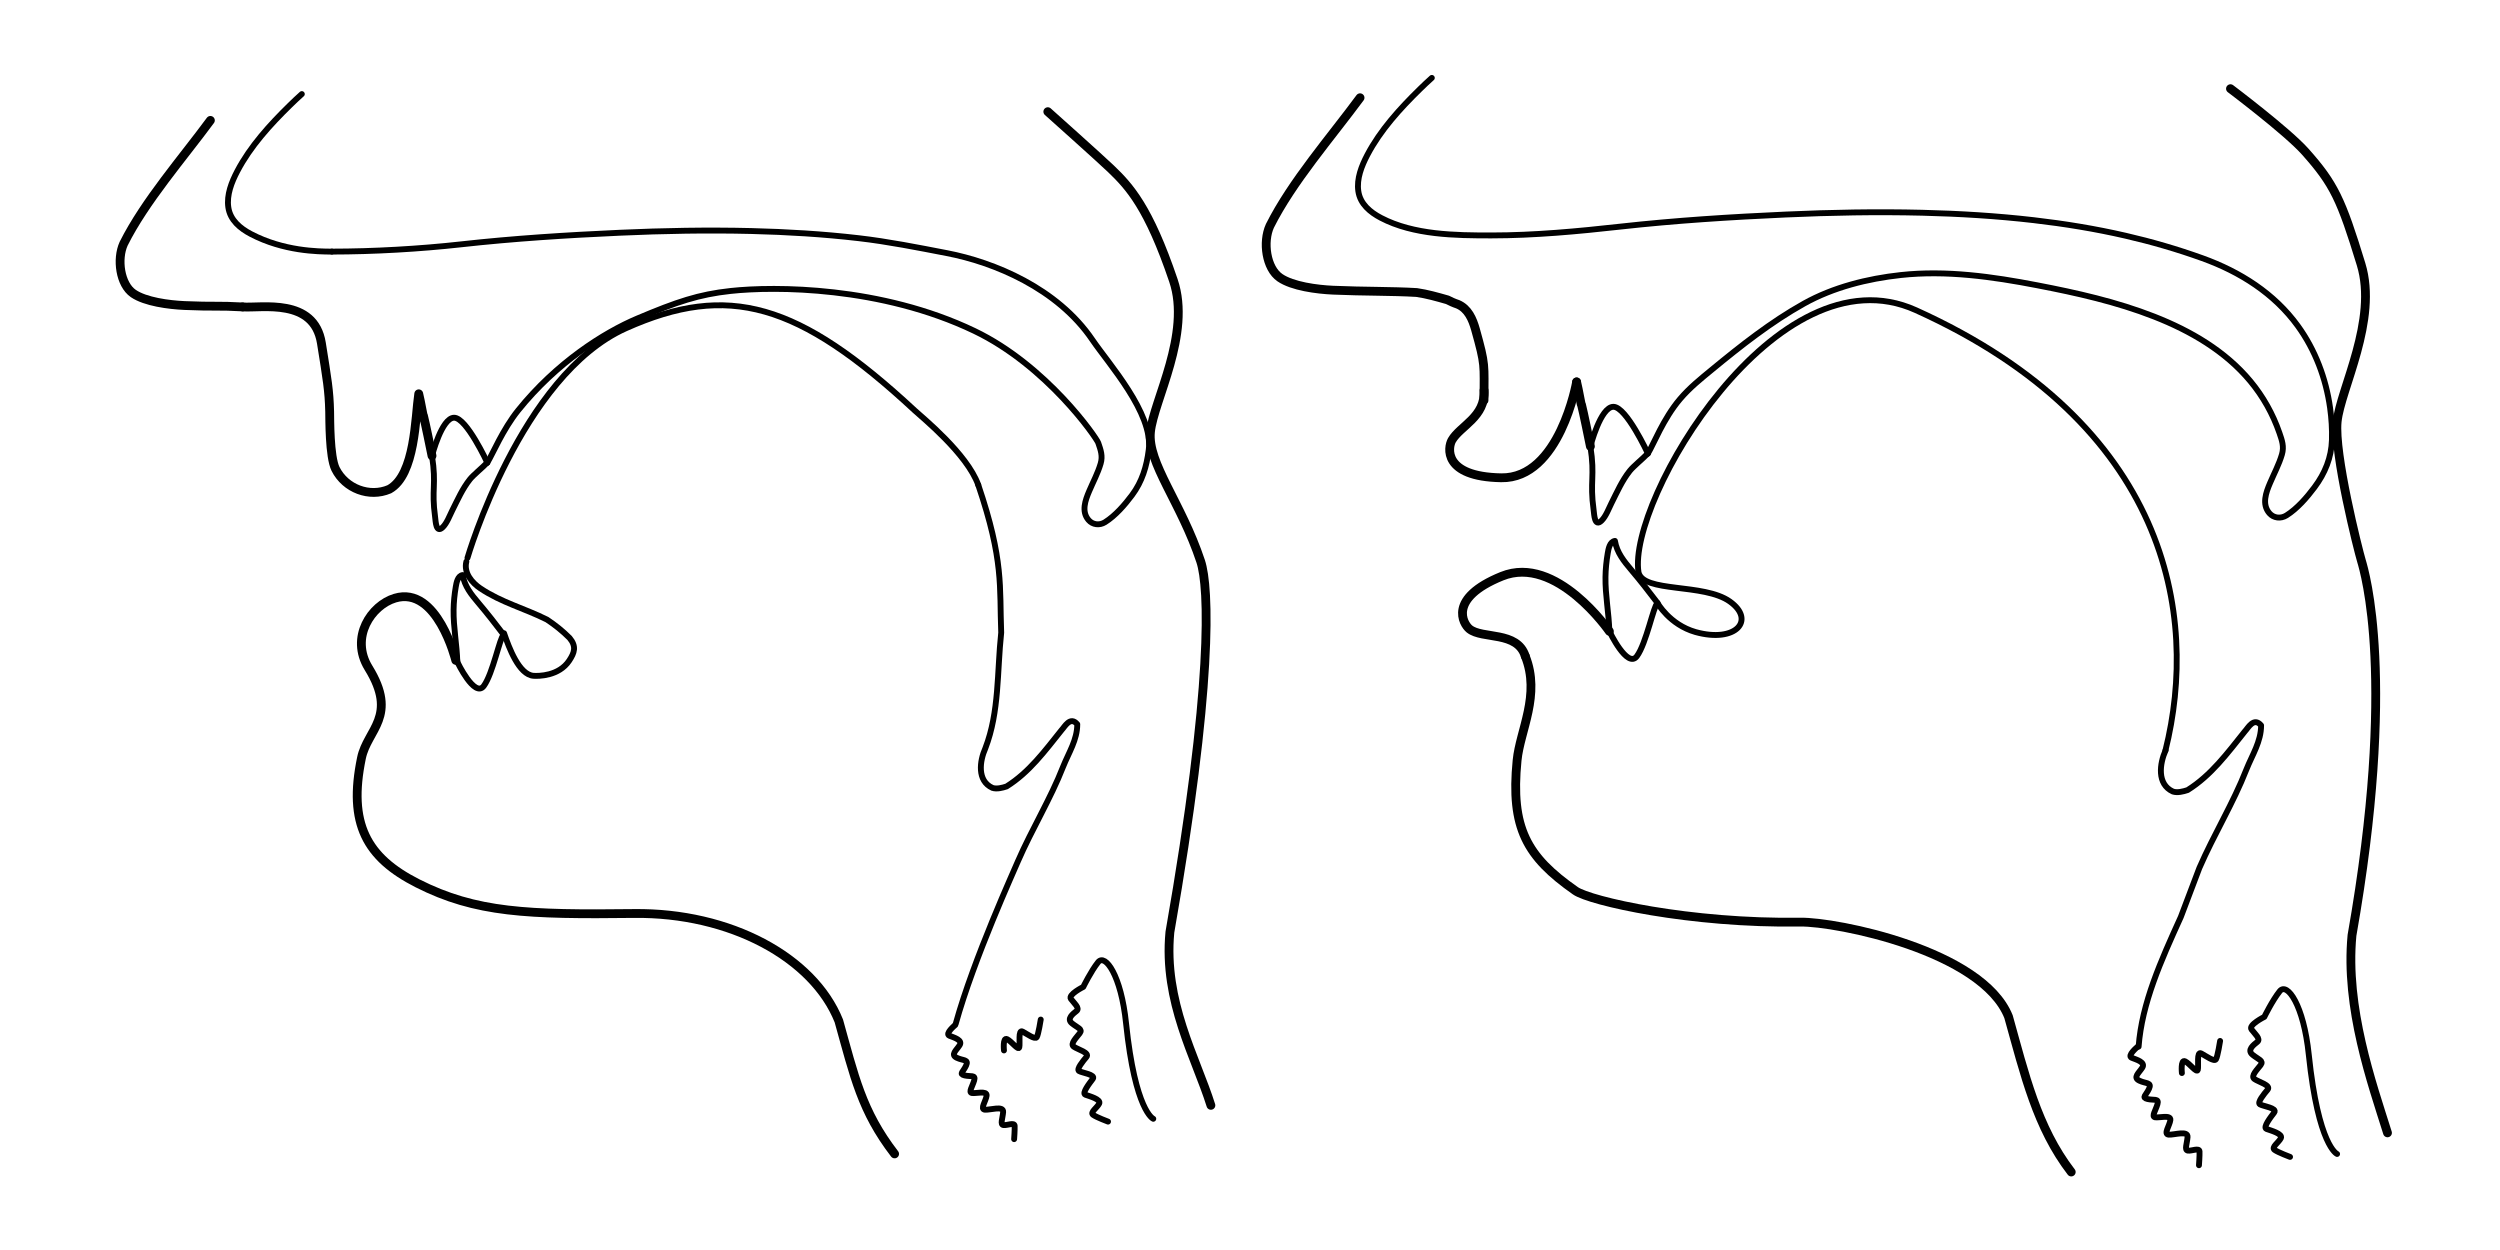 <?xml version="1.0" encoding="UTF-8" standalone="no"?>
<!-- Generator: Adobe Illustrator 16.0.0, SVG Export Plug-In . SVG Version: 6.00 Build 0)  -->

<svg
   xmlns:dc="http://purl.org/dc/elements/1.1/"
   xmlns:cc="http://creativecommons.org/ns#"
   xmlns:rdf="http://www.w3.org/1999/02/22-rdf-syntax-ns#"
   xmlns:svg="http://www.w3.org/2000/svg"
   xmlns="http://www.w3.org/2000/svg"
   xmlns:sodipodi="http://sodipodi.sourceforge.net/DTD/sodipodi-0.dtd"
   xmlns:inkscape="http://www.inkscape.org/namespaces/inkscape"
   version="1.1"
   id="Layer_1"
   x="0px"
   y="0px"
   width="1700.79px"
   height="850.39px"
   viewBox="0 0 1700.79 850.39"
   enable-background="new 0 0 1700.79 850.39"
   xml:space="preserve"
   inkscape:version="0.91 r13725"
   sodipodi:docname="schema_5411.svg"><defs
     id="defs5154" /><sodipodi:namedview
     pagecolor="#ffffff"
     bordercolor="#666666"
     borderopacity="1"
     objecttolerance="10"
     gridtolerance="10"
     guidetolerance="10"
     inkscape:pageopacity="0"
     inkscape:pageshadow="2"
     inkscape:window-width="1280"
     inkscape:window-height="752"
     id="namedview5152"
     showgrid="false"
     inkscape:zoom="0.6291231"
     inkscape:cx="850.39502"
     inkscape:cy="425.19501"
     inkscape:window-x="0"
     inkscape:window-y="26"
     inkscape:window-maximized="1"
     inkscape:current-layer="Layer_1" /><path
     fill="none"
     stroke="#000000"
     stroke-width="4"
     stroke-linecap="round"
     stroke-linejoin="round"
     stroke-miterlimit="10"
     d="  M784.596,761.127c0,0-12.267-5.052-18.521-64.94c-3.367-32.708-14.189-47.621-19.001-41.61c-4.81,6.015-10.102,16.84-10.102,16.84  s-10.582,5.29-8.418,8.176c2.164,2.885,6.253,6.252,3.848,8.178c-2.405,1.924-6.976,5.291-3.126,8.417  c3.848,3.127,7.455,3.85,5.29,6.735c-2.164,2.888-6.734,7.217-4.088,9.14c2.646,1.924,11.064,4.091,8.658,6.976  c-2.405,2.886-6.976,8.417-5.051,9.62c1.925,1.202,11.546,2.405,9.38,5.29c-2.164,2.888-7.696,9.864-5.05,10.825  c2.646,0.962,10.823,3.127,9.38,6.015c-1.442,2.885-6.494,6.011-4.089,7.693c2.405,1.685,10.102,4.57,10.102,4.57"
     id="path5086" /><path
     fill="none"
     stroke="#000000"
     stroke-width="4"
     stroke-linecap="round"
     stroke-linejoin="round"
     stroke-miterlimit="10"
     d="  M683.017,714.628c0,0-0.962-9.141,2.086-7.699c3.046,1.447,7.694,8.021,8.336,5.615c0.644-2.405-0.962-12.508,2.245-10.745  s8.5,5.612,9.621,3.85c1.121-1.766,2.726-12.028,2.726-12.028"
     id="path5088" /><path
     fill="none"
     stroke="#000000"
     stroke-width="4"
     stroke-linecap="round"
     stroke-linejoin="round"
     stroke-miterlimit="10"
     d="  M649.726,697.459c0,0-7.118,5.88-3.797,7.185c3.32,1.308,9.168,2.934,6.894,6.465c-2.274,3.53-6.276,6.421-1.918,8.516  s8.307,0.951,6.351,5.28s-5.124,5.735-1.004,6.727c4.12,0.988,7.67-0.648,6.516,3.361c-1.159,4.013-4.033,8.106-1.614,8.594  c2.42,0.49,10.453-1.827,10.065,1.728c-0.389,3.556-4.76,9.419-1.097,9.639s12.683-2.888,12.336,1.527  c-0.347,4.414-2.195,8.575,0.197,8.926c2.389,0.349,7.508-2.061,7.632,0.517s-0.356,9.044-0.356,9.044"
     id="path5090" /><path
     fill="none"
     stroke="#000000"
     stroke-width="6"
     stroke-linecap="round"
     stroke-linejoin="round"
     stroke-miterlimit="10"
     d="  M165.065,208.809c12.814,0.941,48.606-6.476,53.592,24.623c3.954,24.663,5.271,32.241,5.612,46.5  c0.115,4.81-0.16,30.787,4.01,39.125c6.72,13.441,23.088,19.561,36.557,13.789c17.799-9.782,17.639-49.066,20.044-64.94  c1.348,5.294,3.055,16.061,3.207,14.913c1.348,5.293,4.735,21.917,5.813,27.271"
     id="path5092" /><path
     fill="none"
     stroke="#000000"
     stroke-width="6"
     stroke-linecap="round"
     stroke-linejoin="round"
     stroke-miterlimit="10"
     d="  M143.136,81.906c-18.761,25.495-44.576,54.999-59.008,83.86c-4.81,10.583-2.4,27.755,6.574,33.914  c8.179,5.613,24.13,7.706,34.876,8.177c20.042,0.882,23.133-0.011,39.487,0.953"
     id="path5094" /><path
     fill="none"
     stroke="#000000"
     stroke-width="6"
     stroke-linecap="round"
     stroke-linejoin="round"
     stroke-miterlimit="10"
     d="  M712.842,75.974c0,0,35.781,31.965,42.998,38.903c12.48,12.001,25.572,26.06,42.465,75.984  c12.312,36.384-13.47,81.775-15.634,102.941c-2.165,21.166,20.924,48.103,34.153,88.03c5.901,17.813,8.46,84.661-20.924,252.303  c-4.491,47.461,17.636,85.144,27.898,117.853"
     id="path5096" /><path
     stroke-miterlimit="10"
     d="m 665.524,329.903 c 17.522,51.683 14.391,69.133 15.61,100.514 -2.886,26.936 -1.165,53.633 -10.785,78.648 -3.85,8.657 -5.772,22.127 4.811,26.938 2.886,0.962 6.734,0 9.621,-0.964 15.393,-9.62 25.975,-24.051 37.52,-38.481 1.923,-1.924 5.772,-9.619 10.582,-3.847 0,10.581 -5.771,19.239 -9.619,28.861 -8.659,22.128 -21.167,42.331 -30.787,64.458 -1.923,4.812 -29.972,65.97 -42.33,110.639"
     id="path5098"
     inkscape:connector-curvature="0"
     style="fill:none;stroke:#000000;stroke-width:4;stroke-linecap:round;stroke-linejoin:round;stroke-miterlimit:10"
     sodipodi:nodetypes="cccccccccc" /><path
     fill="none"
     stroke="#000000"
     stroke-width="4"
     stroke-linecap="round"
     stroke-linejoin="round"
     stroke-miterlimit="10"
     d="  M342.925,430.816c3.368,9.842,10.164,28.237,20.043,28.942c3.366,0.241,17.317,0.241,24.293-10.343  c3.551-5.388,5.05-9.62,0.24-15.393c-4.81-4.809-9.62-8.658-15.393-12.508c-15.394-7.696-30.787-11.544-45.218-21.164  c-5.771-3.848-11.544-10.583-9.62-18.28"
     id="path5100" /><path
     fill="none"
     stroke="#000000"
     stroke-width="6"
     stroke-linecap="round"
     stroke-linejoin="round"
     stroke-miterlimit="10"
     d="  M608.616,785.02c-22.448-29.183-27.361-52.705-37.944-90.466c-17.317-43.295-74-73.887-139.397-73.088  c-72.398,0.885-107.603-0.466-147.196-20.522c-34.757-17.607-47.407-40.61-38.163-85.305c4.014-19.404,25.105-28.272,4.811-61.251  c-12.827-20.844,1.924-42.652,17.959-47.462c28.862-8.659,41.369,42.329,41.369,42.329"
     id="path5102" /><path
     fill="none"
     stroke="#000000"
     stroke-width="4"
     stroke-linecap="round"
     stroke-linejoin="round"
     stroke-miterlimit="10"
     d="  M311.135,450.377c-0.348-11.864-2.72-23.622-2.552-35.508c0.073-5.214,0.606-10.506,1.485-15.648  c0.465-2.722,1.297-7.549,4.713-8.013c1.258,7.589,5.87,13.29,10.699,18.985c5.961,7.033,11.631,14.298,17.202,21.641"
     id="path5104" /><path
     fill="none"
     stroke="#000000"
     stroke-width="4"
     stroke-linecap="round"
     stroke-linejoin="round"
     stroke-miterlimit="10"
     d="  M311.155,450.372c0,0,11.755,24.69,17.958,16.338c6.205-8.35,11.102-33.77,13.387-34.495"
     id="path5106" /><path
     fill="none"
     stroke="#000000"
     stroke-width="4"
     stroke-linecap="round"
     stroke-linejoin="round"
     stroke-miterlimit="10"
     d="  M293.9,310.089c3.126,20.203-0.519,22.459,2.119,41.726c0.411,3.001,0.606,11.398,5.216,6.847c2.849-2.812,4.699-7.925,6.48-11.465  c3.632-7.214,6.928-14.744,11.986-21.112c2.334-2.937,8.717-8.141,11.357-10.957"
     id="path5108" /><path
     fill="none"
     stroke="#000000"
     stroke-width="4"
     stroke-linecap="round"
     stroke-linejoin="round"
     stroke-miterlimit="10"
     d="  M293.9,310.089c0,0,6.587-25.908,15.057-25.908c8.468,0,22.584,30.586,22.584,30.586"
     id="path5110" /><path
     fill="none"
     stroke="#000000"
     stroke-width="4"
     stroke-linecap="round"
     stroke-linejoin="round"
     stroke-miterlimit="10"
     d="  M225.775,171.168c-9.437,0-32.806-0.306-55.022-11.942c-7.367-3.858-14.144-9.449-15.414-18.113  c-1.252-8.535,2.239-17.275,6.125-24.686c8.874-16.925,22.261-31.606,35.84-44.888c2.624-2.568,5.286-5.103,8.034-7.539"
     id="path5112" /><path
     stroke-miterlimit="10"
     d="m 331.541,314.768 c 3.563,-5.733 10.45,-22.521 21.005,-35.637 26.125,-32.464 58.352,-52.872 81.171,-62.507 26.739,-11.291 41.576,-16.311 63.348,-18.679 29.834,-3.245 102.273,-3.278 165.836,27.186 49.286,23.622 83.083,72.732 84.251,76.113 1.709,4.947 3.15,8.974 1.647,14.111 -1.896,6.486 -5.187,12.617 -7.822,18.818 -2.603,6.126 -5.41,13.749 -0.447,19.592 2.845,3.353 7.563,3.804 11.222,1.506 7.09,-4.452 13.453,-11.832 18.386,-18.439 6.881,-9.214 9.962,-19.484 11.388,-30.942 3.087,-24.788 -27.412,-58.551 -38.318,-74.652 -23.868,-35.237 -67.201,-52.904 -99.01,-59.027 -19.956,-3.842 -39.891,-7.837 -60.072,-10.174 -24.26,-2.809 -48.664,-4.274 -73.072,-4.872 -29.778,-0.728 -59.581,-0.168 -89.333,1.17 -36.042,1.623 -72.232,3.911 -108.096,7.899 -28.104,3.124 -59.542,4.921 -87.847,4.935"
     id="path5114"
     inkscape:connector-curvature="0"
     style="fill:none;stroke:#000000;stroke-width:4;stroke-linecap:round;stroke-linejoin:round;stroke-miterlimit:10"
     sodipodi:nodetypes="cscsssccccccscccccc" /><path
     stroke-miterlimit="10"
     d="m 318.025,379.567 c 0,0 36.243,-124.234 107.778,-156.234 69.474,-31.078 117.339,-17.649 196.633,56.045 4.777,4.439 35.553,29.37 43.088,50.525"
     id="path5116"
     inkscape:connector-curvature="0"
     style="fill:none;stroke:#000000;stroke-width:4;stroke-linecap:round;stroke-linejoin:round;stroke-miterlimit:10"
     sodipodi:nodetypes="cssc" /><path
     fill="none"
     stroke="#000000"
     stroke-width="4"
     stroke-linecap="round"
     stroke-linejoin="round"
     stroke-miterlimit="10"
     d="  M1121.096,308.542c3.703-5.959,10.5-23.708,21.834-37.042c6.641-7.812,14.211-13.846,21.573-19.912  c19.82-16.33,40.312-32.518,62.797-45.06c19.96-11.133,43.218-16.952,65.846-19.414c31.011-3.374,62.374,1.106,92.806,6.971  c26.952,5.194,53.955,11.24,79.569,21.286c24.628,9.659,48.357,23.394,65.451,43.97c8.649,10.412,15.327,22.352,19.746,35.144  c1.776,5.141,3.275,9.328,1.714,14.668c-1.972,6.741-5.391,13.114-8.131,19.56c-2.706,6.367-5.625,14.29-0.467,20.365  c2.959,3.484,7.863,3.952,11.665,1.565c7.37-4.627,13.983-12.299,19.111-19.167c7.151-9.577,11.488-20.166,11.836-32.162  c0.212-7.315-0.241-14.655-1.258-21.901c-2.798-19.967-10.077-39.327-21.939-55.694c-16.067-22.169-39.366-36.85-64.846-46.033  c-17.11-6.166-34.603-11.243-52.324-15.322c-20.585-4.738-41.463-8.147-62.442-10.576c-25.215-2.92-50.581-4.442-75.953-5.063  c-30.951-0.757-61.929-0.176-92.854,1.216c-37.463,1.686-75.079,4.064-112.358,8.21c-29.211,3.248-58.517,6.002-87.938,6.017  c-24.45,0.012-52.807-0.306-75.021-11.942c-7.367-3.858-14.145-9.449-15.414-18.113c-1.252-8.535,2.238-17.275,6.125-24.686  c8.873-16.925,22.26-31.606,35.84-44.888c2.623-2.568,5.285-5.103,8.033-7.539"
     id="path5118" /><path
     fill="none"
     stroke="#000000"
     stroke-width="6"
     stroke-linecap="round"
     stroke-linejoin="round"
     stroke-miterlimit="10"
     d="  M1072.596,259.833c1.402,5.502,3.175,16.693,3.334,15.5c1.4,5.502,4.921,22.781,6.041,28.346"
     id="path5120" /><path
     fill="none"
     stroke="#000000"
     stroke-width="6"
     stroke-linecap="round"
     stroke-linejoin="round"
     stroke-miterlimit="10"
     d="  M925.263,66.5c-19.5,26.5-46.333,57.167-61.333,87.167c-5,11-2.495,28.848,6.833,35.25c8.5,5.833,25.08,8.008,36.25,8.5  c20.833,0.916,39.75,0.583,56.75,1.583c7,1,14,3,21,5c2,1,4,2,7,3c7,3,10,10,12,17c7,25,5.833,23.333,5.833,48.333"
     id="path5122" /><path
     fill="none"
     stroke="#000000"
     stroke-width="4"
     stroke-linecap="round"
     stroke-linejoin="round"
     stroke-miterlimit="10"
     d="  M1473.263,510.5c-4,9-6,23,5,28c3,1,7,0,10-1c16-10,27-25,39-40c2-2,6-10,11-4c0,11-6,20-10,30c-9,23-22,44-32,67  c-2,5-10.62,28.34-12.62,33.34c-13.615,29.954-26.502,58.699-28.705,88.186"
     id="path5124" /><path
     fill="none"
     stroke="#000000"
     stroke-width="4"
     stroke-linecap="round"
     stroke-linejoin="round"
     stroke-miterlimit="10"
     d="  M1094.887,429.498"
     id="path5126" /><path
     fill="none"
     stroke="#000000"
     stroke-width="6"
     stroke-linecap="round"
     stroke-linejoin="round"
     stroke-miterlimit="10"
     d="  M1409.096,797.334c-23.333-30.334-31.667-66.418-42.667-105.668c-18-45-117.154-64.713-141.665-64.332  c-75.25,1.166-143-14.334-153-21.334c-33.179-23.225-44.168-42.666-39.668-88.666c2-20.5,16.167-44.5,5.559-70.963"
     id="path5128" /><path
     fill="none"
     stroke="#000000"
     stroke-width="4"
     stroke-linecap="round"
     stroke-linejoin="round"
     stroke-miterlimit="10"
     d="  M1094.887,429.498c-0.363-12.333-2.827-24.554-2.654-36.909c0.077-5.42,0.632-10.92,1.545-16.264  c0.482-2.83,1.348-7.847,4.898-8.329c1.307,7.887,6.103,13.813,11.121,19.734c6.196,7.309,12.09,14.86,17.881,22.493"
     id="path5130" /><path
     fill="none"
     stroke="#000000"
     stroke-width="4"
     stroke-linecap="round"
     stroke-linejoin="round"
     stroke-miterlimit="10"
     d="  M1094.907,429.492c0,0,12.218,25.666,18.666,16.984s11.54-35.1,13.915-35.855"
     id="path5132" /><path
     fill="none"
     stroke="#000000"
     stroke-width="4"
     stroke-linecap="round"
     stroke-linejoin="round"
     stroke-miterlimit="10"
     d="  M1081.971,303.68c3.25,21-0.539,23.345,2.203,43.37c0.428,3.119,0.629,11.848,5.422,7.117c2.961-2.922,4.883-8.237,6.736-11.916  c3.773-7.499,7.2-15.326,12.458-21.945c2.426-3.053,9.062-8.462,11.806-11.389"
     id="path5134" /><path
     fill="none"
     stroke="#000000"
     stroke-width="4"
     stroke-linecap="round"
     stroke-linejoin="round"
     stroke-miterlimit="10"
     d="  M1081.971,303.68c0,0,6.848-26.929,15.65-26.929s23.475,31.791,23.475,31.791"
     id="path5136" /><path
     fill="none"
     stroke="#000000"
     stroke-width="6"
     stroke-linecap="round"
     stroke-linejoin="round"
     stroke-miterlimit="10"
     d="  M1517.43,60.333c0,0,38.583,29.057,50.833,42.807c19.599,21.999,24.5,32.5,38,76.61c11.685,38.178-14,85-16.25,107  s14.25,87.25,16.5,94.75s24.25,80.833-6.416,254.833c-4.667,49.332,13.49,100.363,24.157,134.363"
     id="path5138" /><path
     fill="none"
     stroke="#000000"
     stroke-width="6"
     stroke-linecap="round"
     stroke-linejoin="round"
     stroke-miterlimit="10"
     d="  M1094.887,429.498c0,0-36.124-52.498-73.124-37.498s-26.267,32.49-22.113,35.865c8.78,7.135,32.563,1.211,38.005,18.506"
     id="path5140" /><path
     fill="none"
     stroke="#000000"
     stroke-width="6"
     stroke-linecap="round"
     stroke-linejoin="round"
     stroke-miterlimit="10"
     d="  M1072.596,259.833c0,0-11.426,65.942-51.345,65.213c-39.918-0.729-36.173-20.906-33.507-25.545  c5.636-9.81,23.004-15.913,21.878-34.009"
     id="path5142" /><path
     fill="none"
     stroke="#000000"
     stroke-width="4"
     stroke-linecap="round"
     stroke-linejoin="round"
     stroke-miterlimit="10"
     d="  M1589.956,785.061c0,0-12.75-5.25-19.25-67.5c-3.5-34-14.75-49.5-19.75-43.25s-10.5,17.5-10.5,17.5s-11,5.5-8.75,8.5s6.5,6.5,4,8.5  s-7.25,5.5-3.25,8.75s7.75,4,5.5,7s-7,7.5-4.25,9.5s11.5,4.25,9,7.25s-7.25,8.75-5.25,10s12,2.5,9.75,5.5s-8,10.25-5.25,11.25  s11.25,3.25,9.75,6.25s-6.75,6.25-4.25,8s10.5,4.75,10.5,4.75"
     id="path5146" /><path
     fill="none"
     stroke="#000000"
     stroke-width="4"
     stroke-linecap="round"
     stroke-linejoin="round"
     stroke-miterlimit="10"
     d="  M1484.372,730.008c0,0-1-9.5,2.168-8c3.166,1.5,8,8.334,8.666,5.834s-1-13,2.334-11.166c3.332,1.832,8.832,5.832,10,4  c1.166-1.834,2.832-12.5,2.832-12.5"
     id="path5148" /><path
     fill="none"
     stroke="#000000"
     stroke-width="4"
     stroke-linecap="round"
     stroke-linejoin="round"
     stroke-miterlimit="10"
     d="  M1454.203,712.164c0,0-7.398,6.109-3.947,7.469c3.451,1.357,9.531,3.049,7.166,6.719c-2.363,3.668-6.523,6.674-1.992,8.85  c4.529,2.178,8.633,0.988,6.6,5.488s-5.324,5.965-1.043,6.992s7.973-0.674,6.77,3.496c-1.201,4.168-4.191,8.424-1.674,8.932  c2.514,0.51,10.863-1.9,10.461,1.797c-0.402,3.695-4.947,9.791-1.141,10.018c3.809,0.23,13.184-3.002,12.822,1.586  c-0.359,4.588-2.281,8.914,0.205,9.277c2.484,0.365,7.805-2.141,7.934,0.539c0.129,2.678-0.371,9.4-0.371,9.4"
     id="path5150" /><path
     stroke-miterlimit="10"
     d="m 1473.201,510.487 c 23.122,-92.5 1.481,-222.143 -169.854,-299.5 -94.762,-42.784 -196.25,129.635 -188.646,178.305 3.042,14.195 44.412,7.255 62.156,19.93 17.745,12.674 4.057,28.391 -23.32,20.786 -17.745,-5.07 -25.921,-19.797 -25.921,-19.797"
     id="path6969"
     inkscape:connector-curvature="0"
     style="fill:none;stroke:#000000;stroke-width:4;stroke-linecap:round;stroke-linejoin:round;stroke-miterlimit:10"
     sodipodi:nodetypes="cscccc" /></svg>